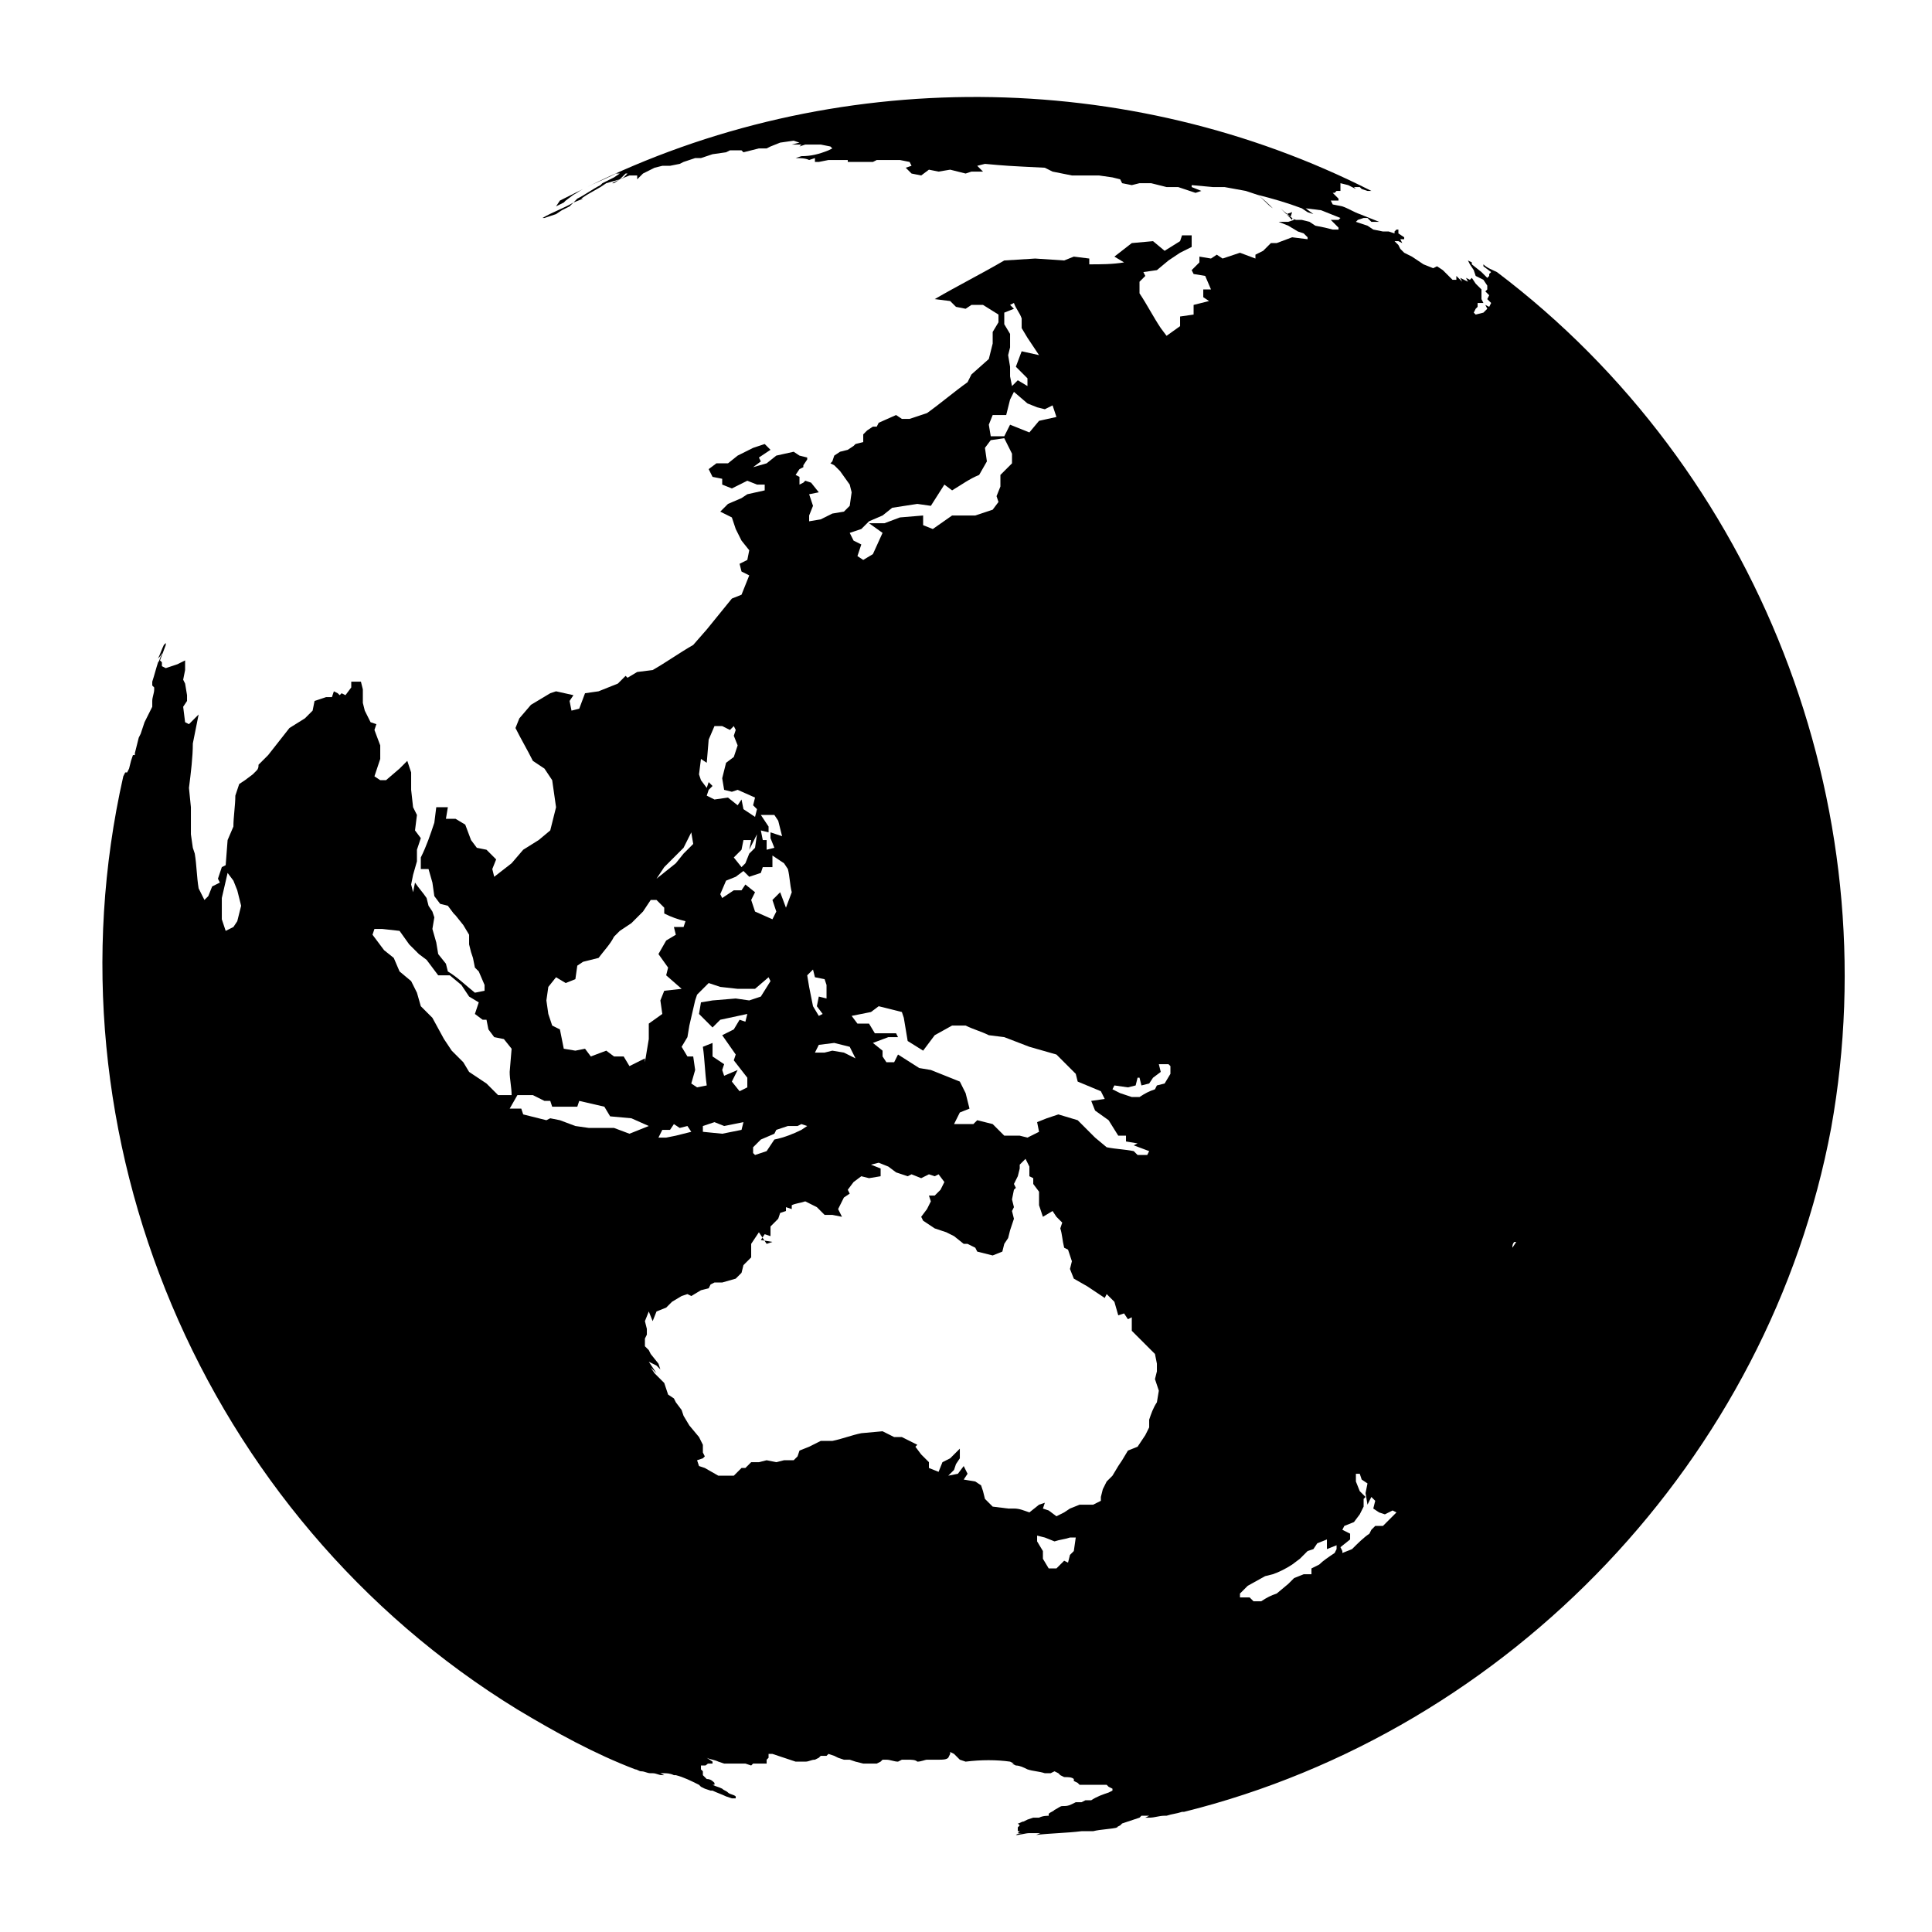 <?xml version="1.0" encoding="UTF-8" standalone="no"?>
<svg
   xmlns:svg="http://www.w3.org/2000/svg"
   xmlns="http://www.w3.org/2000/svg"
   width="100px"
   height="100px"
   viewBox="0 0 100 100"
   version="1.1"
   id="SVGRoot"
>
  <g>
    <path
       d="m 29.281,10.382 0.1,-0.1 -0.1,0.1 0.4,-0.3 c 0.2,-0.1 0.3,-0.2 0.5,-0.3 -0.4,0.2 -0.8,0.4 -1.2,0.6 l -0.2,0.3 0.4,-0.2 z m 48.2,3.7 c -0.2,-0.1 -0.5,-0.2 -0.7,-0.4 v 0.1 l 0.4,0.3 v 0 l -0.1,0.1 v 0.1 l -0.1,0.1 -0.3,-0.3 -0.5,-0.4 v -0.1 l -0.2,-0.1 0.1,0.2 0.2,0.3 0.1,0.3 0.4,0.2 0.2,0.3 v 0.2 l -0.1,0.1 0.2,0.2 -0.1,0.2 0.2,0.2 -0.1,0.2 -0.2,-0.1 0.1,0.2 -0.1,0.1 -0.1,0.1 -0.4,0.1 -0.1,-0.1 0.1,-0.2 0.1,-0.1 v -0.2 h 0.3 l -0.1,-0.2 v -0.3 -0.1 -0.1 l -0.3,-0.3 -0.2,-0.3 -0.1,0.1 -0.2,-0.1 0.1,0.2 -0.4,-0.2 0.1,0.2 -0.3,-0.3 v 0.2 c -0.1,0 -0.1,0 -0.2,0 l -0.3,-0.3 -0.2,-0.2 -0.3,-0.2 -0.2,0.1 -0.5,-0.2 -0.3,-0.2 -0.3,-0.2 -0.4,-0.2 -0.2,-0.2 -0.1,-0.2 -0.2,-0.2 h 0.2 l 0.2,0.1 -0.1,-0.2 h 0.2 v -0.1 l -0.3,-0.2 v -0.1 -0.1 h -0.1 l -0.1,0.1 v 0.1 l -0.3,-0.1 h -0.3 l -0.5,-0.1 -0.3,-0.2 -0.6,-0.2 0.1,-0.1 0.3,-0.1 c 0.1,0 0.1,0 0.2,0 l 0.2,0.2 h 0.4 l -0.5,-0.2 -0.5,-0.2 c -0.3,-0.1 -0.6,-0.3 -0.9,-0.4 l -0.5,-0.1 -0.1,-0.2 h 0.4 v -0.1 l -0.2,-0.2 -0.1,-0.1 h 0.1 l 0.1,-0.1 h 0.2 v -0.4 l 0.4,0.1 0.4,0.2 -0.1,-0.1 h 0.3 l 0.1,0.1 0.3,0.1 h 0.1 0.1 c -12.6,-6.4 -27.9,-6.5 -40.6,-0.2 0.4,-0.2 0.9,-0.4 1.3,-0.6 l 0.2,-0.1 h 0.2 l -0.3,0.2 -0.6,0.3 -0.1,0.1 c -0.4,0.2 -0.8,0.5 -1.2,0.7 l -0.2,0.2 c -0.5,0.3 -1.1,0.5 -1.6,0.8 h 0.1 l 0.3,-0.1 0.3,-0.1 0.3,-0.2 0.4,-0.2 0.2,-0.2 0.5,-0.2 h -0.1 l 0.3,-0.2 0.7,-0.4 0.3,-0.2 0.7,-0.2 0.3,-0.3 h 0.1 l -0.2,0.2 -0.6,0.3 h 0.1 l 0.3,-0.2 0.5,-0.2 h 0.4 v 0.2 l 0.3,-0.3 0.6,-0.3 0.4,-0.1 h 0.4 l 0.5,-0.1 0.2,-0.1 0.6,-0.2 h 0.3 l 0.6,-0.2 0.7,-0.1 0.2,-0.1 h 0.6 l 0.1,0.1 0.8,-0.2 h 0.4 l 0.2,-0.1 0.5,-0.2 0.7,-0.1 0.3,0.1 -0.4,0.1 h 0.5 l -0.1,0.1 0.3,-0.1 h 0.8 l 0.5,0.1 0.1,0.1 -0.2,0.1 c -0.5,0.2 -0.9,0.3 -1.4,0.3 l -0.3,0.1 c 0.2,0 0.5,0 0.7,0.1 l 0.3,-0.1 v 0.2 h 0.2 l 0.5,-0.1 h 1 v 0.1 h 1.3 l 0.2,-0.1 h 0.7 0.5 l 0.5,0.1 0.1,0.2 -0.3,0.1 0.3,0.3 0.5,0.1 0.4,-0.3 0.5,0.1 0.6,-0.1 0.8,0.2 0.3,-0.1 h 0.6 l -0.3,-0.3 0.4,-0.1 c 1.1,0.1 1.1,0.1 3.1,0.2 l 0.4,0.2 1,0.2 h 1.4 l 0.7,0.1 0.4,0.1 0.1,0.2 0.5,0.1 0.4,-0.1 h 0.6 l 0.8,0.2 h 0.6 l 0.9,0.3 0.3,-0.1 -0.5,-0.2 v -0.1 l 1.1,0.1 h 0.6 l 1.1,0.2 0.6,0.2 c 0.3,0.2 0.6,0.5 0.8,0.7 -0.3,-0.2 -0.5,-0.5 -0.8,-0.7 0.8,0.2 1.5,0.4 2.3,0.7 l 0.3,0.2 0.3,0.1 -0.4,-0.3 0.8,0.1 1,0.4 -0.1,0.1 h -0.4 l 0.4,0.4 v 0.1 h -0.3 l -0.4,-0.1 -0.5,-0.1 -0.3,-0.2 -0.4,-0.1 h -0.3 l -0.3,-0.1 0.1,-0.3 -0.3,0.1 0.3,0.2 v 0.1 c -0.2,-0.2 -0.4,-0.4 -0.6,-0.6 0.2,0.2 0.5,0.4 0.7,0.6 l -0.3,0.1 h -0.5 l 0.5,0.2 0.5,0.3 0.3,0.1 0.2,0.2 v 0.1 l -0.8,-0.1 -0.8,0.3 h -0.3 l -0.4,0.4 -0.4,0.2 v 0.2 l -0.8,-0.3 -0.9,0.3 -0.3,-0.2 -0.3,0.2 -0.6,-0.1 v 0.3 l -0.4,0.4 0.1,0.2 0.6,0.1 0.3,0.7 h -0.4 v 0.4 l 0.3,0.2 -0.8,0.2 v 0.5 l -0.7,0.1 v 0.5 l -0.7,0.5 -0.3,-0.4 c -0.4,-0.6 -0.7,-1.2 -1.1,-1.8 v -0.6 l 0.3,-0.3 -0.1,-0.2 0.7,-0.1 0.6,-0.5 0.6,-0.4 0.6,-0.3 v -0.6 h -0.5 l -0.1,0.3 -0.8,0.5 -0.6,-0.5 -1.1,0.1 -0.9,0.7 0.5,0.3 c -0.6,0.1 -1.2,0.1 -1.8,0.1 v -0.3 l -0.8,-0.1 -0.5,0.2 -1.5,-0.1 -1.6,0.1 c -1.2,0.7 -2.4,1.3 -3.6,2 l 0.8,0.1 0.3,0.3 0.5,0.1 0.3,-0.2 h 0.6 l 0.8,0.5 v 0.4 l -0.3,0.5 v 0.6 l -0.2,0.8 -0.9,0.8 -0.2,0.4 c -0.7,0.5 -1.4,1.1 -2.1,1.6 l -0.9,0.3 h -0.4 l -0.3,-0.2 -0.9,0.4 -0.1,0.2 h -0.2 l -0.3,0.2 -0.2,0.2 v 0.4 l -0.4,0.1 -0.1,0.1 -0.3,0.2 -0.4,0.1 -0.3,0.2 -0.1,0.3 -0.1,0.1 0.2,0.1 0.3,0.3 0.5,0.7 0.1,0.4 -0.1,0.7 -0.3,0.3 -0.6,0.1 -0.6,0.3 -0.6,0.1 v -0.3 l 0.2,-0.5 -0.2,-0.6 0.5,-0.1 -0.4,-0.5 -0.3,-0.1 -0.1,0.1 -0.2,0.1 v -0.1 -0.3 l -0.2,-0.1 0.2,-0.3 0.2,-0.1 v -0.1 l 0.2,-0.3 v -0.1 l -0.4,-0.1 -0.3,-0.2 -0.9,0.2 -0.5,0.4 -0.7,0.2 0.4,-0.3 -0.1,-0.2 0.6,-0.4 -0.3,-0.3 -0.6,0.2 -0.8,0.4 -0.5,0.4 h -0.6 l -0.4,0.3 0.2,0.4 0.5,0.1 v 0.3 l 0.5,0.2 0.8,-0.4 0.5,0.2 h 0.4 v 0.3 l -0.9,0.2 -0.3,0.2 -0.7,0.3 -0.4,0.4 0.6,0.3 0.2,0.6 0.3,0.6 0.4,0.5 -0.1,0.5 -0.4,0.2 0.1,0.4 0.4,0.2 -0.2,0.5 -0.2,0.5 -0.5,0.2 c -0.4,0.5 -0.9,1.1 -1.3,1.6 l -0.7,0.8 c -0.7,0.4 -1.4,0.9 -2.1,1.3 l -0.8,0.1 -0.5,0.3 -0.1,-0.1 -0.4,0.4 -1,0.4 -0.7,0.1 -0.3,0.8 -0.4,0.1 -0.1,-0.5 0.2,-0.3 -0.9,-0.2 -0.3,0.1 -1,0.6 -0.6,0.7 -0.2,0.5 c 0.3,0.6 0.6,1.1 0.9,1.7 l 0.6,0.4 0.4,0.6 0.2,1.4 -0.3,1.2 -0.6,0.5 -0.8,0.5 -0.6,0.7 -0.9,0.7 -0.1,-0.4 0.2,-0.5 -0.5,-0.5 -0.5,-0.1 -0.3,-0.4 -0.3,-0.8 -0.5,-0.3 h -0.5 l 0.1,-0.6 h -0.6 l -0.1,0.8 c -0.2,0.6 -0.4,1.2 -0.7,1.8 v 0.6 h 0.4 l 0.2,0.7 0.1,0.7 0.3,0.4 0.4,0.1 0.3,0.4 0.1,0.1 0.4,0.5 0.3,0.5 v 0.5 l 0.1,0.4 0.1,0.3 0.1,0.5 0.2,0.2 0.3,0.7 v 0.3 l -0.5,0.1 c -0.5,-0.4 -0.9,-0.8 -1.4,-1.1 l -0.1,-0.4 -0.4,-0.5 -0.1,-0.6 -0.2,-0.7 0.1,-0.6 -0.1,-0.3 -0.2,-0.3 -0.1,-0.4 c -0.2,-0.3 -0.4,-0.5 -0.6,-0.8 l -0.1,0.5 -0.1,-0.4 0.1,-0.5 0.2,-0.7 v -0.6 l 0.2,-0.6 -0.3,-0.4 0.1,-0.8 -0.2,-0.4 -0.1,-0.9 v -0.9 l -0.2,-0.6 -0.4,0.4 -0.7,0.6 h -0.3 l -0.3,-0.2 0.3,-0.9 v -0.7 l -0.3,-0.8 0.1,-0.3 -0.3,-0.1 -0.3,-0.6 -0.1,-0.4 v -0.4 -0.3 l -0.1,-0.4 h -0.5 v 0.3 l -0.3,0.4 -0.2,-0.1 -0.1,0.1 -0.1,-0.1 -0.2,-0.1 -0.1,0.3 h -0.3 l -0.6,0.2 -0.1,0.5 -0.4,0.4 -0.8,0.5 c -0.4,0.5 -0.7,0.9 -1.1,1.4 l -0.5,0.5 c 0,0.1 0,0.2 -0.1,0.3 l -0.2,0.2 -0.4,0.3 -0.3,0.2 -0.2,0.6 c 0,0.5 -0.1,1.1 -0.1,1.6 l -0.3,0.7 -0.1,1.3 -0.2,0.1 -0.2,0.6 0.1,0.2 -0.4,0.2 -0.2,0.5 -0.2,0.2 -0.3,-0.6 c -0.1,-0.6 -0.1,-1.2 -0.2,-1.8 l -0.1,-0.3 -0.1,-0.7 c 0,-0.5 0,-0.9 0,-1.4 l -0.1,-1 c 0.1,-0.8 0.2,-1.6 0.2,-2.3 0.1,-0.5 0.2,-1 0.3,-1.5 l -0.5,0.5 -0.2,-0.1 -0.1,-0.8 0.2,-0.3 v -0.3 l -0.1,-0.6 -0.1,-0.2 0.1,-0.5 v -0.5 l -0.4,0.2 -0.3,0.1 -0.3,0.1 -0.2,-0.1 v -0.2 l -0.1,-0.1 0.3,-0.8 v -0.1 l -0.1,0.1 c -0.1,0.2 -0.2,0.5 -0.3,0.7 0.1,-0.1 0.2,-0.2 0.2,-0.3 v 0.1 c -0.1,0.1 -0.1,0.3 -0.2,0.4 -0.1,0.3 -0.2,0.7 -0.3,1 v 0.2 l 0.1,0.1 v 0.1 c 0,0.2 -0.1,0.4 -0.1,0.6 v 0.1 c 0,0.1 0,0.1 0,0.2 -0.1,0.2 -0.2,0.4 -0.3,0.6 l -0.1,0.2 -0.2,0.6 v 0 l -0.1,0.2 -0.1,0.4 -0.1,0.4 v 0.1 c 0,0 0,0 -0.1,0 l -0.1,0.3 -0.1,0.4 -0.1,0.2 h -0.1 l -0.1,0.2 c -4.2,18.6 4.1,38.3 20.4,48.3 2,1.2 4,2.3 6.1,3.1 v 0 c 0.1,0 0.2,0.1 0.3,0.1 0.2,0 0.3,0.1 0.5,0.1 h 0.1 c 0.2,0 0.3,0.1 0.5,0.1 h 0.1 v 0 l -0.2,-0.1 h 0.2 c 0.1,0 0.3,0 0.5,0.1 0,0 0.1,0 0.1,0 0.4,0.1 0.8,0.3 1.2,0.5 l 0.1,0.1 0.2,0.1 0.3,0.1 h 0.1 c 0.2,0.1 0.5,0.2 0.7,0.3 l 0.3,0.1 h 0.2 v -0.1 c -0.1,-0.1 -0.3,-0.1 -0.4,-0.2 -0.1,-0.1 -0.2,-0.1 -0.3,-0.2 -0.2,-0.1 -0.3,-0.1 -0.5,-0.2 v 0 h 0.1 v 0 -0.1 c -0.1,-0.1 -0.2,-0.2 -0.4,-0.2 l -0.2,-0.2 v -0.1 -0.1 l -0.1,-0.1 v -0.1 -0.1 h 0.2 c 0.1,0 0.1,-0.1 0.2,-0.1 h 0.2 v -0.1 l -0.3,-0.2 c 0.2,0.1 0.4,0.1 0.6,0.2 l 0.3,0.1 h 0.2 0.1 c 0.2,0 0.3,0 0.5,0 h 0.1 0.2 l 0.3,0.1 0.1,-0.1 c 0.1,0 0.2,0 0.2,0 h 0.2 0.3 v -0.1 -0.1 l 0.1,-0.1 v -0.2 h 0.2 l 0.3,0.1 c 0.3,0.1 0.6,0.2 0.9,0.3 0.2,0 0.3,0 0.5,0 0.2,0 0.3,-0.1 0.5,-0.1 l 0.2,-0.1 0.1,-0.1 h 0.3 l 0.1,-0.1 0.3,0.1 0.2,0.1 0.3,0.1 h 0.3 l 0.3,0.1 0.4,0.1 h 0.4 0.3 l 0.2,-0.1 0.1,-0.1 h 0.2 c 0.2,0 0.4,0.1 0.6,0.1 l 0.2,-0.1 c 0.1,0 0.2,0 0.3,0 0.2,0 0.4,0 0.5,0.1 0.2,0 0.4,-0.1 0.5,-0.1 0.2,0 0.4,0 0.6,0 0.2,0 0.4,0 0.5,-0.1 l 0.1,-0.2 v -0.1 l 0.2,0.1 0.1,0.1 0.1,0.1 0.1,0.1 0.3,0.1 c 0.8,-0.1 1.6,-0.1 2.3,0 l 0.2,0.1 h -0.1 l 0.2,0.1 c 0.2,0 0.4,0.1 0.6,0.2 0.3,0.1 0.6,0.1 0.9,0.2 h 0.3 l 0.2,-0.1 0.2,0.1 0.1,0.1 0.2,0.1 c 0.2,0 0.4,0 0.5,0.1 v 0.1 l 0.2,0.1 0.1,0.1 h 0.2 0.3 0.2 0.3 0.2 0.2 l 0.1,0.1 0.2,0.1 v 0.1 l -0.2,0.1 c -0.3,0.1 -0.6,0.2 -0.9,0.4 h -0.3 l -0.2,0.1 h -0.3 l -0.2,0.1 c -0.2,0.1 -0.3,0.1 -0.5,0.1 -0.1,0 -0.2,0.1 -0.4,0.2 -0.1,0.1 -0.2,0.1 -0.3,0.2 v 0.1 l -0.1,0.1 v 0.1 h 0.2 v -0.2 c -0.2,0 -0.4,0 -0.6,0.1 h -0.3 l -0.3,0.1 -0.2,0.1 c -0.1,0 -0.2,0.1 -0.3,0.1 l 0.1,0.1 -0.1,0.1 v 0.1 0 c 0,0 0,0.1 0,0.1 h 0.1 l -0.1,0.1 h 0.1 c 0,0 -0.1,0 -0.1,0 h 0.3 v 0 0 c -0.1,0 -0.3,0 -0.4,0.1 0.2,0 0.5,-0.1 0.7,-0.1 h -0.1 c 0.1,0 0.2,0 0.3,0 v 0 0 h -0.2 c 0.1,0 0.2,0 0.3,0 h 0.3 c -0.1,0 -0.2,0.1 -0.3,0.1 v 0 c 0.8,-0.1 1.6,-0.1 2.4,-0.2 v 0 h 0.2 0.1 0.1 0.2 c 0.4,-0.1 0.9,-0.1 1.3,-0.2 v 0 h -0.1 v 0 0 l 0.2,-0.1 0.1,-0.1 c 0.3,-0.1 0.6,-0.2 0.9,-0.3 v 0 l 0.1,-0.1 c 0.1,0 0.3,0 0.4,0 l -0.2,0.1 h 0.2 c 0.3,0 0.5,-0.1 0.8,-0.1 h 0.1 c 0.3,-0.1 0.5,-0.1 0.8,-0.2 h 0.2 -0.1 c 16.9,-4.2 30.3,-18.3 33.5,-35.4 3,-16.7 -3.8,-34.1 -17.3,-44.3 z m -65.2,33.6 v 0 l -0.2,0.3 -0.4,0.2 -0.2,-0.6 v -1.1 l 0.3,-1.3 0.3,0.4 0.2,0.5 0.2,0.8 z m 43,7.5 0.4,0.4 0.1,0.4 1.2,0.5 0.2,0.4 -0.7,0.1 0.2,0.5 0.7,0.5 0.5,0.8 h 0.4 v 0.3 l 0.6,0.1 -0.2,0.1 0.8,0.3 -0.1,0.2 h -0.5 l -0.2,-0.2 c -0.5,-0.1 -0.9,-0.1 -1.4,-0.2 l -0.6,-0.5 -0.4,-0.4 -0.5,-0.5 -1,-0.3 -0.6,0.2 -0.5,0.2 0.1,0.5 -0.6,0.3 -0.4,-0.1 h -0.8 l -0.6,-0.6 -0.8,-0.2 -0.2,0.2 h -1 l 0.3,-0.6 0.5,-0.2 -0.2,-0.8 -0.3,-0.6 -1.5,-0.6 -0.6,-0.1 -1.1,-0.7 -0.2,0.4 h -0.4 l -0.2,-0.3 v -0.3 l -0.5,-0.4 0.8,-0.3 h 0.5 l -0.1,-0.2 c -0.4,0 -0.7,0 -1.1,0 l -0.3,-0.5 h -0.6 l -0.3,-0.4 1,-0.2 0.4,-0.3 1.2,0.3 0.1,0.3 0.2,1.2 0.8,0.5 0.6,-0.8 0.9,-0.5 c 0.2,0 0.5,0 0.7,0 0.4,0.2 0.8,0.3 1.2,0.5 l 0.8,0.1 1.3,0.5 1.4,0.4 z m -3.3,-39 0.5,-0.2 -0.2,-0.2 0.2,-0.1 c 0.1,0.3 0.3,0.5 0.4,0.8 v 0.5 l 0.3,0.5 0.6,0.9 -0.9,-0.2 -0.3,0.8 0.6,0.6 v 0.4 l -0.5,-0.3 -0.3,0.3 -0.1,-0.5 v -0.5 l -0.1,-0.6 0.1,-0.4 v -0.7 l -0.3,-0.5 z m -0.6,5.3 h 0.7 l 0.2,-0.8 0.2,-0.4 0.7,0.6 0.5,0.2 0.4,0.1 0.4,-0.2 0.2,0.6 -0.9,0.2 -0.5,0.6 -1,-0.4 -0.3,0.6 h -0.7 l -0.1,-0.6 z m -6.8,5.9 0.4,-0.4 0.7,-0.3 0.5,-0.4 1.3,-0.2 0.7,0.1 0.7,-1.1 0.4,0.3 c 0.5,-0.3 0.9,-0.6 1.4,-0.8 l 0.4,-0.7 -0.1,-0.7 0.3,-0.4 0.7,-0.1 0.4,0.8 v 0.5 l -0.6,0.6 v 0.6 l -0.2,0.5 0.1,0.3 -0.3,0.4 -0.9,0.3 h -1.2 l -1,0.7 -0.5,-0.2 v -0.5 l -1.2,0.1 -0.8,0.3 h -0.8 l 0.7,0.5 -0.5,1.1 -0.5,0.3 -0.3,-0.2 0.2,-0.6 -0.4,-0.2 -0.2,-0.4 z m -1.4,26.6 0.8,0.2 0.3,0.6 -0.6,-0.3 v 0 l -0.6,-0.1 -0.4,0.1 h -0.5 l 0.2,-0.4 z m -1.4,-3.5 0.3,-0.3 0.1,0.4 0.5,0.1 0.1,0.3 v 0.7 0 l -0.4,-0.1 -0.1,0.5 0.3,0.4 -0.2,0.1 -0.3,-0.5 -0.2,-1 z m -0.5,7.8 0.2,-0.1 0.3,0.1 -0.3,0.2 c -0.4,0.2 -0.9,0.4 -1.4,0.5 l -0.4,0.6 -0.6,0.2 -0.1,-0.1 v -0.3 l 0.4,-0.4 0.7,-0.3 0.1,-0.2 0.6,-0.2 z m -0.5,-13.3 c 0.1,0.4 0.1,0.8 0.2,1.2 l -0.3,0.8 -0.3,-0.8 -0.4,0.4 0.2,0.6 -0.2,0.4 -0.9,-0.4 -0.2,-0.6 0.2,-0.4 -0.5,-0.4 -0.2,0.3 h -0.4 l -0.6,0.4 -0.1,-0.2 0.3,-0.7 0.5,-0.2 0.4,-0.3 0.3,0.3 0.6,-0.2 0.1,-0.3 h 0.5 v -0.6 l 0.6,0.4 z m -1.6,-1.8 -0.1,0.7 v 0 l -0.3,0.3 -0.2,0.5 -0.2,0.2 -0.4,-0.5 0.2,-0.2 0.2,-0.2 0.1,-0.5 h 0.4 l -0.1,0.5 z m 0.9,-1 0.2,0.3 0.2,0.8 -0.6,-0.2 v 0.3 l 0.2,0.5 -0.4,0.1 v -0.5 h -0.2 l -0.1,-0.5 0.4,0.1 v -0.3 l -0.4,-0.6 z m -3.8,-2.9 0.3,0.2 0.1,-1.2 0.3,-0.7 h 0.4 l 0.4,0.2 0.2,-0.2 0.1,0.2 -0.1,0.3 0.2,0.5 -0.2,0.6 -0.4,0.3 -0.2,0.8 0.1,0.6 0.4,0.1 0.3,-0.1 0.9,0.4 -0.1,0.4 0.2,0.2 -0.1,0.4 -0.6,-0.4 -0.1,-0.5 -0.2,0.3 -0.5,-0.4 -0.7,0.1 -0.4,-0.2 0.1,-0.3 0.2,-0.2 -0.2,-0.2 -0.1,0.3 -0.3,-0.4 -0.1,-0.3 z m -0.3,12.5 0.1,-0.3 0.6,-0.6 0.6,0.2 0.9,0.1 h 0.9 l 0.7,-0.6 0.1,0.2 -0.5,0.8 -0.6,0.2 -0.7,-0.1 -1.2,0.1 -0.6,0.1 -0.1,0.6 0.7,0.7 0.4,-0.4 1.4,-0.3 -0.1,0.4 -0.3,-0.1 -0.3,0.5 -0.6,0.3 0.7,1 -0.1,0.3 0.7,0.9 v 0.5 l -0.4,0.2 -0.4,-0.5 0.3,-0.6 -0.7,0.3 -0.1,-0.3 0.1,-0.3 -0.6,-0.4 v -0.7 l -0.5,0.2 c 0.1,0.7 0.1,1.3 0.2,2 l -0.5,0.1 -0.3,-0.2 0.2,-0.7 -0.1,-0.7 h -0.3 l -0.3,-0.5 0.3,-0.5 0.1,-0.6 z m 2.5,6.3 -0.1,0.4 v 0 l -1,0.2 -1,-0.1 c 0,-0.1 0,-0.2 0,-0.3 l 0.6,-0.2 0.5,0.2 0.5,-0.1 z m -2.7,0.5 -0.8,0.2 v 0 l -0.5,0.1 h -0.4 l 0.2,-0.4 h 0.4 l 0.2,-0.3 0.3,0.2 0.4,-0.1 z m -1.4,-13.7 0.5,-0.5 0.5,-0.5 0.4,-0.8 0.1,0.6 -0.5,0.5 v 0 l -0.4,0.5 -1,0.8 z m -9.2,11.2 -0.9,-0.6 -0.3,-0.5 -0.6,-0.6 -0.4,-0.6 -0.6,-1.1 -0.6,-0.6 -0.2,-0.7 -0.3,-0.6 -0.6,-0.5 -0.3,-0.7 -0.5,-0.4 -0.6,-0.8 0.1,-0.3 h 0.4 l 0.9,0.1 0.5,0.7 0.5,0.5 0.4,0.3 0.6,0.8 h 0.6 l 0.6,0.5 0.4,0.6 0.5,0.3 -0.2,0.6 0.4,0.3 h 0.2 l 0.1,0.5 0.3,0.4 0.5,0.1 0.4,0.5 -0.1,1.2 c 0,0.4 0.1,0.8 0.1,1.2 h -0.7 z m 7.4,2.6 v 0 l -0.8,-0.3 h -0.6 -0.7 l -0.7,-0.1 -0.8,-0.3 -0.5,-0.1 -0.2,0.1 -1.2,-0.3 -0.1,-0.3 h -0.6 l 0.4,-0.7 h 0.8 l 0.6,0.3 h 0.3 l 0.1,0.3 h 1.3 l 0.1,-0.3 1.3,0.3 0.3,0.5 1.1,0.1 0.9,0.4 z m 0.8,-3.9 -0.8,0.4 -0.3,-0.5 h -0.5 l -0.4,-0.3 -0.8,0.3 -0.3,-0.4 -0.5,0.1 -0.6,-0.1 -0.2,-1 -0.4,-0.2 -0.2,-0.6 -0.1,-0.7 0.1,-0.7 0.4,-0.5 0.5,0.3 0.5,-0.2 0.1,-0.7 0.3,-0.2 0.8,-0.2 c 0.3,-0.4 0.6,-0.7 0.8,-1.1 l 0.3,-0.3 0.6,-0.4 0.6,-0.6 0.4,-0.6 h 0.3 l 0.4,0.4 v 0.3 c 0.4,0.2 0.7,0.3 1.1,0.4 l -0.1,0.3 h -0.5 l 0.1,0.4 -0.5,0.3 -0.4,0.7 0.5,0.7 -0.1,0.4 0.8,0.7 -0.9,0.1 -0.2,0.5 0.1,0.7 -0.7,0.5 v 0.8 l -0.2,1.2 z m 22.2,25.5 -0.2,0.2 -0.1,0.4 -0.2,-0.1 -0.4,0.4 h -0.1 -0.3 l -0.3,-0.5 v -0.4 l -0.3,-0.5 v -0.3 l 0.4,0.1 0.5,0.2 c 0.3,-0.1 0.5,-0.1 0.8,-0.2 h 0.3 z m 4.3,-7.7 c -0.2,0.3 -0.3,0.6 -0.4,0.9 v 0.4 l -0.2,0.4 -0.4,0.6 -0.5,0.2 -0.3,0.5 -0.2,0.3 -0.3,0.5 -0.3,0.3 -0.2,0.4 -0.1,0.4 v 0.2 l -0.4,0.2 h -0.7 l -0.5,0.2 -0.3,0.2 -0.4,0.2 -0.4,-0.3 -0.3,-0.1 0.1,-0.3 -0.3,0.1 -0.5,0.4 c -0.3,-0.1 -0.5,-0.2 -0.8,-0.2 h -0.3 l -0.8,-0.1 -0.4,-0.4 -0.1,-0.4 -0.1,-0.3 -0.3,-0.2 -0.6,-0.1 0.2,-0.3 -0.2,-0.4 -0.3,0.4 -0.5,0.1 0.3,-0.3 0.1,-0.3 0.2,-0.3 v -0.5 l -0.5,0.5 -0.4,0.2 -0.2,0.5 -0.5,-0.2 v -0.3 l -0.4,-0.4 -0.3,-0.4 0.1,-0.1 -0.8,-0.4 h -0.4 l -0.6,-0.3 -1.1,0.1 c -0.5,0.1 -1,0.3 -1.5,0.4 h -0.6 l -0.6,0.3 -0.5,0.2 -0.1,0.3 -0.2,0.2 h -0.5 l -0.4,0.1 -0.5,-0.1 -0.4,0.1 h -0.4 l -0.3,0.3 h -0.2 l -0.2,0.2 -0.2,0.2 c -0.3,0 -0.5,0 -0.8,0 l -0.7,-0.4 -0.3,-0.1 -0.1,-0.3 0.3,-0.1 0.1,-0.1 -0.1,-0.2 v -0.4 l -0.2,-0.4 -0.5,-0.6 -0.3,-0.5 -0.1,-0.3 -0.3,-0.4 -0.1,-0.2 -0.3,-0.2 -0.2,-0.6 -0.5,-0.5 -0.2,-0.3 0.3,0.3 -0.4,-0.6 0.4,0.2 0.2,0.2 -0.1,-0.3 -0.4,-0.5 -0.1,-0.2 -0.2,-0.2 v -0.4 l 0.1,-0.2 v -0.3 l -0.1,-0.4 0.2,-0.5 0.2,0.5 0.2,-0.5 0.5,-0.2 0.3,-0.3 0.5,-0.3 0.3,-0.1 0.2,0.1 0.5,-0.3 0.4,-0.1 0.1,-0.2 0.2,-0.1 h 0.4 l 0.7,-0.2 0.3,-0.3 0.1,-0.4 0.4,-0.4 c 0,-0.2 0,-0.4 0,-0.7 l 0.4,-0.6 0.4,0.6 0.3,-0.1 -0.6,-0.1 0.2,-0.3 0.3,0.1 v -0.5 l 0.4,-0.4 0.1,-0.3 0.3,-0.1 v -0.2 l 0.3,0.1 v -0.2 c 0.2,-0.1 0.4,-0.1 0.7,-0.2 l 0.6,0.3 0.4,0.4 h 0.4 l 0.5,0.1 -0.2,-0.4 0.3,-0.6 0.3,-0.2 -0.1,-0.2 0.3,-0.4 0.4,-0.3 0.4,0.1 0.6,-0.1 v -0.4 l -0.5,-0.2 0.4,-0.1 0.5,0.2 0.4,0.3 0.6,0.2 0.2,-0.1 0.5,0.2 0.4,-0.2 0.3,0.1 0.2,-0.1 0.3,0.4 -0.2,0.4 -0.3,0.3 h -0.3 l 0.1,0.3 -0.2,0.4 -0.3,0.4 0.1,0.2 0.6,0.4 0.6,0.2 0.4,0.2 0.5,0.4 c 0.1,0 0.1,0 0.2,0 l 0.4,0.2 0.1,0.2 0.8,0.2 0.5,-0.2 0.1,-0.4 0.2,-0.3 0.1,-0.4 0.2,-0.6 -0.1,-0.4 0.1,-0.2 -0.1,-0.4 0.1,-0.5 0.1,-0.1 -0.1,-0.2 0.2,-0.4 0.1,-0.4 v -0.2 l 0.3,-0.3 0.2,0.4 v 0.5 l 0.2,0.1 v 0.3 l 0.3,0.4 v 0.4 0.3 l 0.2,0.6 0.5,-0.3 0.2,0.3 0.3,0.3 -0.1,0.3 c 0.1,0.3 0.1,0.6 0.2,1 l 0.2,0.1 0.2,0.6 -0.1,0.4 0.2,0.5 0.7,0.4 c 0.3,0.2 0.6,0.4 0.9,0.6 l 0.1,-0.2 0.4,0.4 0.2,0.7 0.3,-0.1 0.2,0.3 0.2,-0.1 v 0.7 c 0.2,0.2 0.5,0.5 0.7,0.7 l 0.5,0.5 0.1,0.5 v 0.4 l -0.1,0.4 0.2,0.6 z m 0.7,-17 -0.3,0.5 -0.4,0.1 -0.1,0.2 c -0.3,0.1 -0.5,0.2 -0.8,0.4 -0.1,0 -0.3,0 -0.4,0 l -0.6,-0.2 -0.4,-0.2 0.1,-0.2 0.7,0.1 0.4,-0.1 0.1,-0.4 h 0.1 l 0.1,0.4 0.4,-0.1 0.2,-0.3 0.4,-0.3 -0.1,-0.4 h 0.5 l 0.1,0.1 z m 8.5,24.8 c -0.3,0.2 -0.6,0.4 -0.8,0.6 l -0.4,0.2 v 0.3 h -0.4 l -0.5,0.2 -0.3,0.3 -0.6,0.5 c -0.3,0.1 -0.5,0.2 -0.8,0.4 h -0.4 l -0.2,-0.2 h -0.5 v -0.2 l 0.4,-0.4 0.9,-0.5 0.4,-0.1 c 0.3,-0.1 0.7,-0.3 1,-0.5 l 0.4,-0.3 0.4,-0.4 0.3,-0.1 0.2,-0.3 0.5,-0.2 c 0,0.2 0,0.3 0,0.5 l 0.5,-0.2 v 0.2 z m 2.8,-1.7 -0.3,0.3 h -0.4 l -0.2,0.2 -0.1,0.2 c -0.3,0.2 -0.6,0.5 -0.9,0.8 l -0.5,0.2 v -0.1 l -0.1,-0.2 0.5,-0.4 v -0.3 l -0.4,-0.2 0.1,-0.2 0.5,-0.2 0.3,-0.4 0.2,-0.4 v -0.4 l 0.1,-0.1 -0.3,-0.3 -0.2,-0.5 v -0.4 h 0.2 l 0.1,0.3 0.3,0.2 -0.1,0.5 0.1,0.6 0.2,-0.4 0.2,0.2 -0.1,0.4 0.3,0.2 0.3,0.1 0.4,-0.2 0.2,0.1 z m 6.4,-14.1 v 0 c 0,-0.1 0,-0.2 0.1,-0.3 h 0.1 z"
	/>
  </g>
</svg>
